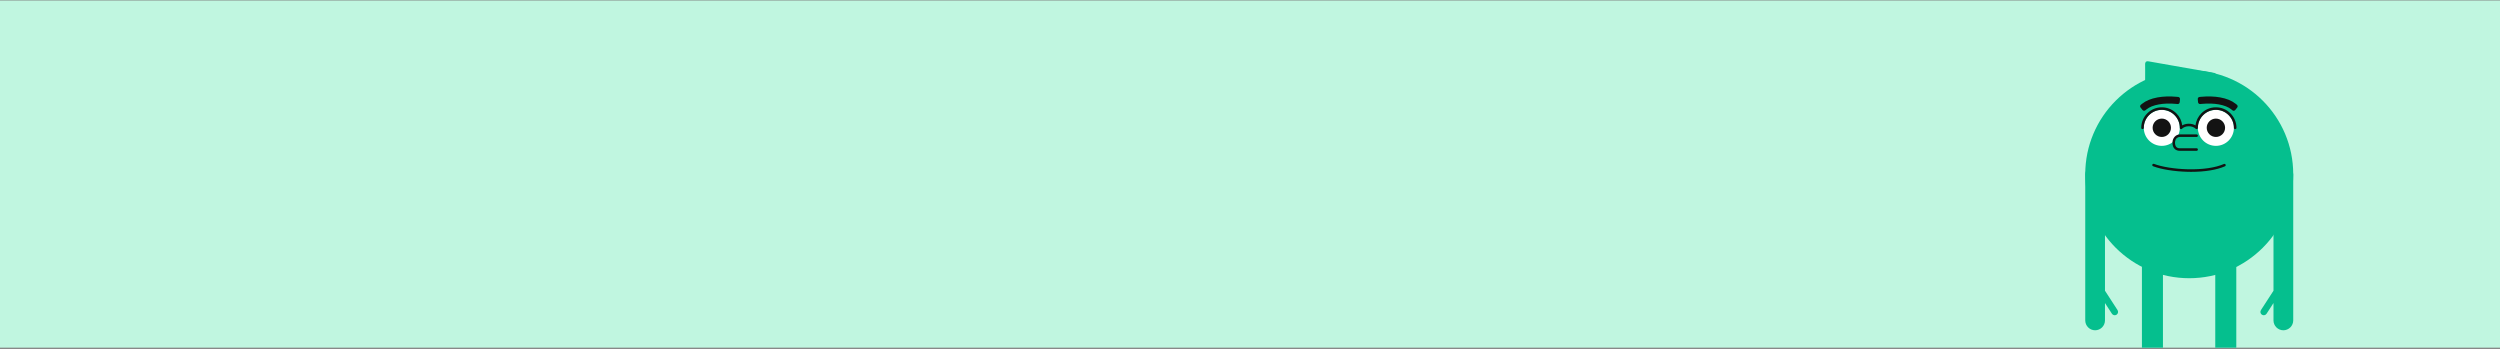 <svg width="1440" height="201" viewBox="0 0 1440 201" fill="none" xmlns="http://www.w3.org/2000/svg">
  <rect x="0" y="0" width="1440" height="201" fill="#808080" stroke="none"/>
  <g clip-path="url(#clip0_3715_23443)">
    <path d="M1440 0.25H0V200.25H1440V0.25Z" fill="#C0F6E0" />
    <path
      d="M1261 160.255C1294.08 160.255 1320.9 133.436 1320.9 100.354C1320.9 67.272 1294.08 40.453 1261 40.453C1227.92 40.453 1201.1 67.272 1201.1 100.354C1201.1 133.436 1227.92 160.255 1261 160.255Z"
      fill="#05BF8E" />
    <path
      d="M1276.27 42.87C1276.22 42.215 1275.75 42.054 1275.21 41.961C1274.57 41.85 1273.93 41.727 1273.29 41.614C1265.76 40.291 1258.23 38.968 1250.7 37.645C1246.35 36.882 1242 36.12 1237.65 35.351C1236.58 35.161 1235.8 35.308 1235.59 36.63C1235.6 37.908 1235.61 39.186 1235.61 40.465C1235.6 43.808 1235.59 47.151 1235.59 50.494C1235.59 52.093 1235.6 53.691 1235.61 55.289C1235.61 56.809 1235.74 56.932 1237.21 56.455C1246.27 53.504 1255.34 50.543 1264.4 47.581C1268.05 46.387 1271.7 45.184 1275.35 43.981C1276.07 43.744 1276.32 43.436 1276.27 42.87Z"
      fill="#05BF8E" />
    <path
      d="M1219.7 178.615L1212.47 167.456V100.65C1212.47 97.522 1209.91 94.963 1206.79 94.963C1203.66 94.963 1201.1 97.522 1201.1 100.65V184.556C1201.1 187.684 1203.66 190.243 1206.79 190.243C1209.91 190.243 1212.47 187.684 1212.47 184.556V174.548L1216.47 180.71C1217.04 181.6 1218.24 181.857 1219.13 181.281C1220.02 180.705 1220.28 179.506 1219.7 178.615Z"
      fill="#05BF8E" />
    <path
      d="M1315.21 94.963C1312.09 94.963 1309.53 97.522 1309.53 100.65V167.456L1302.3 178.615C1301.72 179.506 1301.98 180.705 1302.87 181.281C1303.76 181.857 1304.96 181.6 1305.54 180.71L1309.53 174.548V184.556C1309.53 187.684 1312.09 190.243 1315.21 190.243C1318.34 190.243 1320.9 187.684 1320.9 184.556V100.65C1320.9 97.522 1318.34 94.963 1315.21 94.963Z"
      fill="#05BF8E" />
    <path
      d="M1240.17 145.631H1239.43C1236.3 145.631 1233.75 148.19 1233.75 151.318V226.434C1233.75 227.087 1233.22 227.616 1232.56 227.616H1222.17C1220.41 227.616 1218.97 229.054 1218.97 230.811V232.069C1218.97 233.763 1220.36 235.15 1222.05 235.15H1244.18C1245.11 235.15 1245.86 234.397 1245.86 233.476V151.318C1245.86 148.19 1243.3 145.631 1240.17 145.631Z"
      fill="#05BF8E" />
    <path
      d="M1282.42 145.631H1281.68C1278.55 145.631 1275.99 148.19 1275.99 151.318V226.434C1275.99 227.087 1275.47 227.616 1274.81 227.616H1264.42C1262.66 227.616 1261.22 229.054 1261.22 230.811V232.069C1261.22 233.763 1262.61 235.15 1264.3 235.15H1286.43C1287.35 235.15 1288.11 234.397 1288.11 233.476V151.318C1288.11 148.19 1285.55 145.631 1282.42 145.631Z"
      fill="#05BF8E" />
    <path
      d="M1262.16 98.985C1261.47 98.985 1260.78 98.977 1260.08 98.96C1252.49 98.774 1244.86 97.55 1240.18 95.764C1239.8 95.62 1239.61 95.197 1239.75 94.819C1239.9 94.442 1240.32 94.252 1240.7 94.396C1245.24 96.126 1252.68 97.314 1260.11 97.496C1268.63 97.704 1276.04 96.623 1280.99 94.451C1281.36 94.288 1281.79 94.456 1281.95 94.826C1282.11 95.196 1281.94 95.628 1281.57 95.791C1276.85 97.867 1270.01 98.985 1262.16 98.985Z"
      fill="#131313" />
    <path
      d="M1245.2 84.016C1250.93 84.016 1255.57 79.372 1255.57 73.643C1255.57 67.914 1250.93 63.27 1245.2 63.27C1239.47 63.27 1234.82 67.914 1234.82 73.643C1234.82 79.372 1239.47 84.016 1245.2 84.016Z"
      fill="white" />
    <path
      d="M1245.2 78.889C1248.12 78.889 1250.48 76.522 1250.48 73.601C1250.48 70.68 1248.12 68.312 1245.2 68.312C1242.28 68.312 1239.91 70.68 1239.91 73.601C1239.91 76.522 1242.28 78.889 1245.2 78.889Z"
      fill="#131313" />
    <path
      d="M1276.36 84.016C1282.09 84.016 1286.73 79.372 1286.73 73.643C1286.73 67.914 1282.09 63.27 1276.36 63.27C1270.63 63.27 1265.98 67.914 1265.98 73.643C1265.98 79.372 1270.63 84.016 1276.36 84.016Z"
      fill="white" />
    <path
      d="M1276.36 78.889C1279.28 78.889 1281.65 76.522 1281.65 73.601C1281.65 70.68 1279.28 68.312 1276.36 68.312C1273.44 68.312 1271.07 70.68 1271.07 73.601C1271.07 76.522 1273.44 78.889 1276.36 78.889Z"
      fill="#131313" />
    <path
      d="M1265.25 86.864H1255.56C1254.4 86.864 1253.4 86.513 1252.68 85.85C1251.79 85.031 1251.34 83.777 1251.34 82.124C1251.34 80.879 1251.78 79.704 1252.57 78.817C1253.37 77.933 1254.46 77.426 1255.56 77.426H1265.25C1265.66 77.426 1265.98 77.754 1265.98 78.158C1265.98 78.562 1265.66 78.89 1265.25 78.89H1255.56C1254.86 78.89 1254.19 79.212 1253.66 79.796C1253.11 80.413 1252.8 81.24 1252.8 82.124C1252.8 83.351 1253.1 84.242 1253.67 84.773C1254.12 85.188 1254.76 85.399 1255.56 85.399H1265.25C1265.66 85.399 1265.98 85.727 1265.98 86.131C1265.98 86.536 1265.66 86.864 1265.25 86.864Z"
      fill="#131313" />
    <path
      d="M1284.73 65.272C1282.49 63.036 1279.52 61.805 1276.36 61.805C1273.2 61.805 1270.22 63.036 1267.99 65.272C1266.09 67.172 1264.91 69.605 1264.6 72.234C1263.53 71.608 1262.19 71.263 1260.78 71.263C1259.36 71.263 1258.03 71.608 1256.95 72.234C1256.64 69.605 1255.47 67.172 1253.57 65.272C1251.33 63.036 1248.36 61.805 1245.2 61.805C1242.03 61.805 1239.06 63.036 1236.83 65.272C1234.59 67.508 1233.36 70.481 1233.36 73.643C1233.36 74.047 1233.69 74.375 1234.09 74.375C1234.5 74.375 1234.82 74.047 1234.82 73.643C1234.82 70.872 1235.9 68.267 1237.86 66.308C1239.82 64.348 1242.43 63.269 1245.2 63.269C1247.97 63.269 1250.57 64.348 1252.53 66.308C1254.49 68.267 1255.57 70.872 1255.57 73.643C1255.57 73.667 1255.57 73.691 1255.57 73.715C1255.57 73.726 1255.58 73.736 1255.58 73.747C1255.58 73.76 1255.58 73.773 1255.58 73.786C1255.59 73.798 1255.59 73.81 1255.59 73.822C1255.6 73.833 1255.6 73.844 1255.6 73.855C1255.61 73.867 1255.61 73.878 1255.61 73.89C1255.62 73.901 1255.62 73.912 1255.63 73.923C1255.63 73.933 1255.64 73.944 1255.64 73.954C1255.65 73.965 1255.65 73.977 1255.66 73.988C1255.66 73.998 1255.67 74.007 1255.67 74.017C1255.68 74.028 1255.69 74.039 1255.69 74.049C1255.7 74.06 1255.71 74.07 1255.72 74.08C1255.72 74.089 1255.73 74.098 1255.74 74.107C1255.75 74.124 1255.77 74.141 1255.78 74.157C1255.78 74.158 1255.78 74.159 1255.78 74.16C1255.79 74.161 1255.79 74.162 1255.79 74.163C1255.8 74.179 1255.82 74.194 1255.84 74.209C1255.85 74.216 1255.86 74.222 1255.87 74.229C1255.88 74.237 1255.89 74.244 1255.9 74.251C1255.91 74.258 1255.92 74.265 1255.93 74.271C1255.94 74.277 1255.95 74.283 1255.96 74.288C1255.97 74.294 1255.98 74.299 1255.99 74.305C1256 74.309 1256.01 74.315 1256.02 74.319C1256.03 74.323 1256.04 74.327 1256.06 74.331C1256.07 74.335 1256.08 74.34 1256.09 74.343C1256.1 74.347 1256.11 74.349 1256.12 74.352C1256.14 74.355 1256.15 74.358 1256.16 74.361C1256.17 74.363 1256.19 74.365 1256.2 74.367C1256.21 74.368 1256.22 74.37 1256.23 74.371C1256.28 74.376 1256.33 74.376 1256.37 74.371C1256.39 74.37 1256.4 74.368 1256.41 74.367C1256.42 74.365 1256.43 74.363 1256.45 74.361C1256.46 74.358 1256.47 74.355 1256.48 74.352C1256.49 74.349 1256.5 74.347 1256.52 74.343C1256.53 74.34 1256.54 74.335 1256.55 74.331C1256.56 74.327 1256.57 74.323 1256.58 74.319C1256.59 74.315 1256.6 74.309 1256.61 74.305C1256.63 74.299 1256.64 74.294 1256.65 74.288C1256.66 74.283 1256.67 74.277 1256.68 74.271C1256.69 74.265 1256.7 74.258 1256.71 74.251C1256.72 74.244 1256.73 74.237 1256.74 74.229C1256.75 74.222 1256.76 74.216 1256.77 74.209C1256.78 74.194 1256.8 74.179 1256.82 74.163C1256.82 74.162 1256.82 74.161 1256.82 74.16C1257.72 73.263 1259.2 72.727 1260.78 72.727C1262.36 72.727 1263.84 73.263 1264.73 74.16C1264.75 74.177 1264.77 74.194 1264.79 74.209C1264.8 74.216 1264.8 74.221 1264.81 74.228C1264.82 74.236 1264.83 74.244 1264.85 74.251C1264.86 74.258 1264.87 74.264 1264.88 74.271C1264.89 74.277 1264.9 74.283 1264.91 74.288C1264.92 74.294 1264.93 74.299 1264.94 74.304C1264.95 74.309 1264.96 74.314 1264.97 74.319C1264.98 74.323 1264.99 74.327 1265 74.331C1265.02 74.335 1265.03 74.34 1265.04 74.343C1265.05 74.347 1265.06 74.349 1265.07 74.352C1265.08 74.355 1265.1 74.358 1265.11 74.361C1265.12 74.363 1265.13 74.365 1265.15 74.367C1265.16 74.368 1265.17 74.37 1265.18 74.371C1265.2 74.374 1265.23 74.375 1265.25 74.375C1265.28 74.375 1265.3 74.374 1265.32 74.371C1265.34 74.37 1265.35 74.368 1265.36 74.367C1265.37 74.365 1265.38 74.363 1265.4 74.361C1265.41 74.358 1265.42 74.355 1265.43 74.352C1265.44 74.349 1265.45 74.347 1265.46 74.343C1265.48 74.34 1265.49 74.335 1265.5 74.331C1265.51 74.327 1265.52 74.323 1265.53 74.319C1265.54 74.314 1265.55 74.309 1265.56 74.304C1265.58 74.299 1265.59 74.294 1265.6 74.288C1265.61 74.283 1265.62 74.277 1265.63 74.271C1265.64 74.264 1265.65 74.258 1265.66 74.251C1265.67 74.244 1265.68 74.236 1265.69 74.228C1265.7 74.222 1265.71 74.216 1265.72 74.209C1265.75 74.178 1265.79 74.144 1265.82 74.107C1265.83 74.098 1265.83 74.09 1265.84 74.081C1265.85 74.07 1265.85 74.06 1265.86 74.049C1265.87 74.039 1265.87 74.028 1265.88 74.017C1265.89 74.007 1265.89 73.998 1265.9 73.988C1265.9 73.977 1265.91 73.966 1265.91 73.954C1265.92 73.944 1265.92 73.933 1265.93 73.923C1265.93 73.912 1265.94 73.901 1265.94 73.89C1265.94 73.878 1265.95 73.867 1265.95 73.855C1265.96 73.844 1265.96 73.833 1265.96 73.821C1265.96 73.809 1265.97 73.798 1265.97 73.786C1265.97 73.772 1265.97 73.759 1265.98 73.746C1265.98 73.736 1265.98 73.725 1265.98 73.715C1265.98 73.691 1265.98 73.667 1265.98 73.642C1265.98 70.872 1267.06 68.267 1269.02 66.308C1270.98 64.348 1273.59 63.269 1276.36 63.269C1279.13 63.269 1281.73 64.348 1283.69 66.308C1285.65 68.267 1286.73 70.872 1286.73 73.643C1286.73 74.047 1287.06 74.375 1287.46 74.375C1287.87 74.375 1288.2 74.047 1288.2 73.643C1288.2 70.481 1286.96 67.508 1284.73 65.272Z"
      fill="#131313" />
    <path
      d="M1234.1 63.374L1232.96 61.956C1232.57 61.466 1232.64 60.749 1233.13 60.354L1233.84 59.782C1236.03 58.017 1239.03 56.781 1242.76 56.106C1246.07 55.507 1249.87 55.387 1253.75 55.757L1254.66 55.844C1255.28 55.904 1255.74 56.46 1255.68 57.086L1255.51 58.9C1255.45 59.527 1254.89 59.986 1254.27 59.926L1253.36 59.839C1249.85 59.504 1246.43 59.608 1243.49 60.141C1240.49 60.684 1238.04 61.664 1236.42 62.974L1235.71 63.546C1235.22 63.941 1234.5 63.864 1234.1 63.374Z"
      fill="#131313" />
    <path
      d="M1287.49 63.374C1287.1 63.864 1286.38 63.941 1285.89 63.546L1285.18 62.974C1283.55 61.664 1281.11 60.684 1278.11 60.141C1275.16 59.608 1271.75 59.504 1268.23 59.839L1267.33 59.926C1266.7 59.986 1266.14 59.527 1266.08 58.9L1265.91 57.086C1265.85 56.46 1266.31 55.904 1266.94 55.844L1267.84 55.757C1271.73 55.387 1275.53 55.507 1278.84 56.106C1282.56 56.781 1285.56 58.017 1287.75 59.782L1288.46 60.354C1288.95 60.749 1289.03 61.466 1288.63 61.956L1287.49 63.374Z"
      fill="#131313" />
  </g>
  <defs>
    <clipPath id="clip0_3715_23443">
      <rect width="1440" height="200" fill="white" transform="translate(0 0.25)" />
    </clipPath>
  </defs>
</svg>
